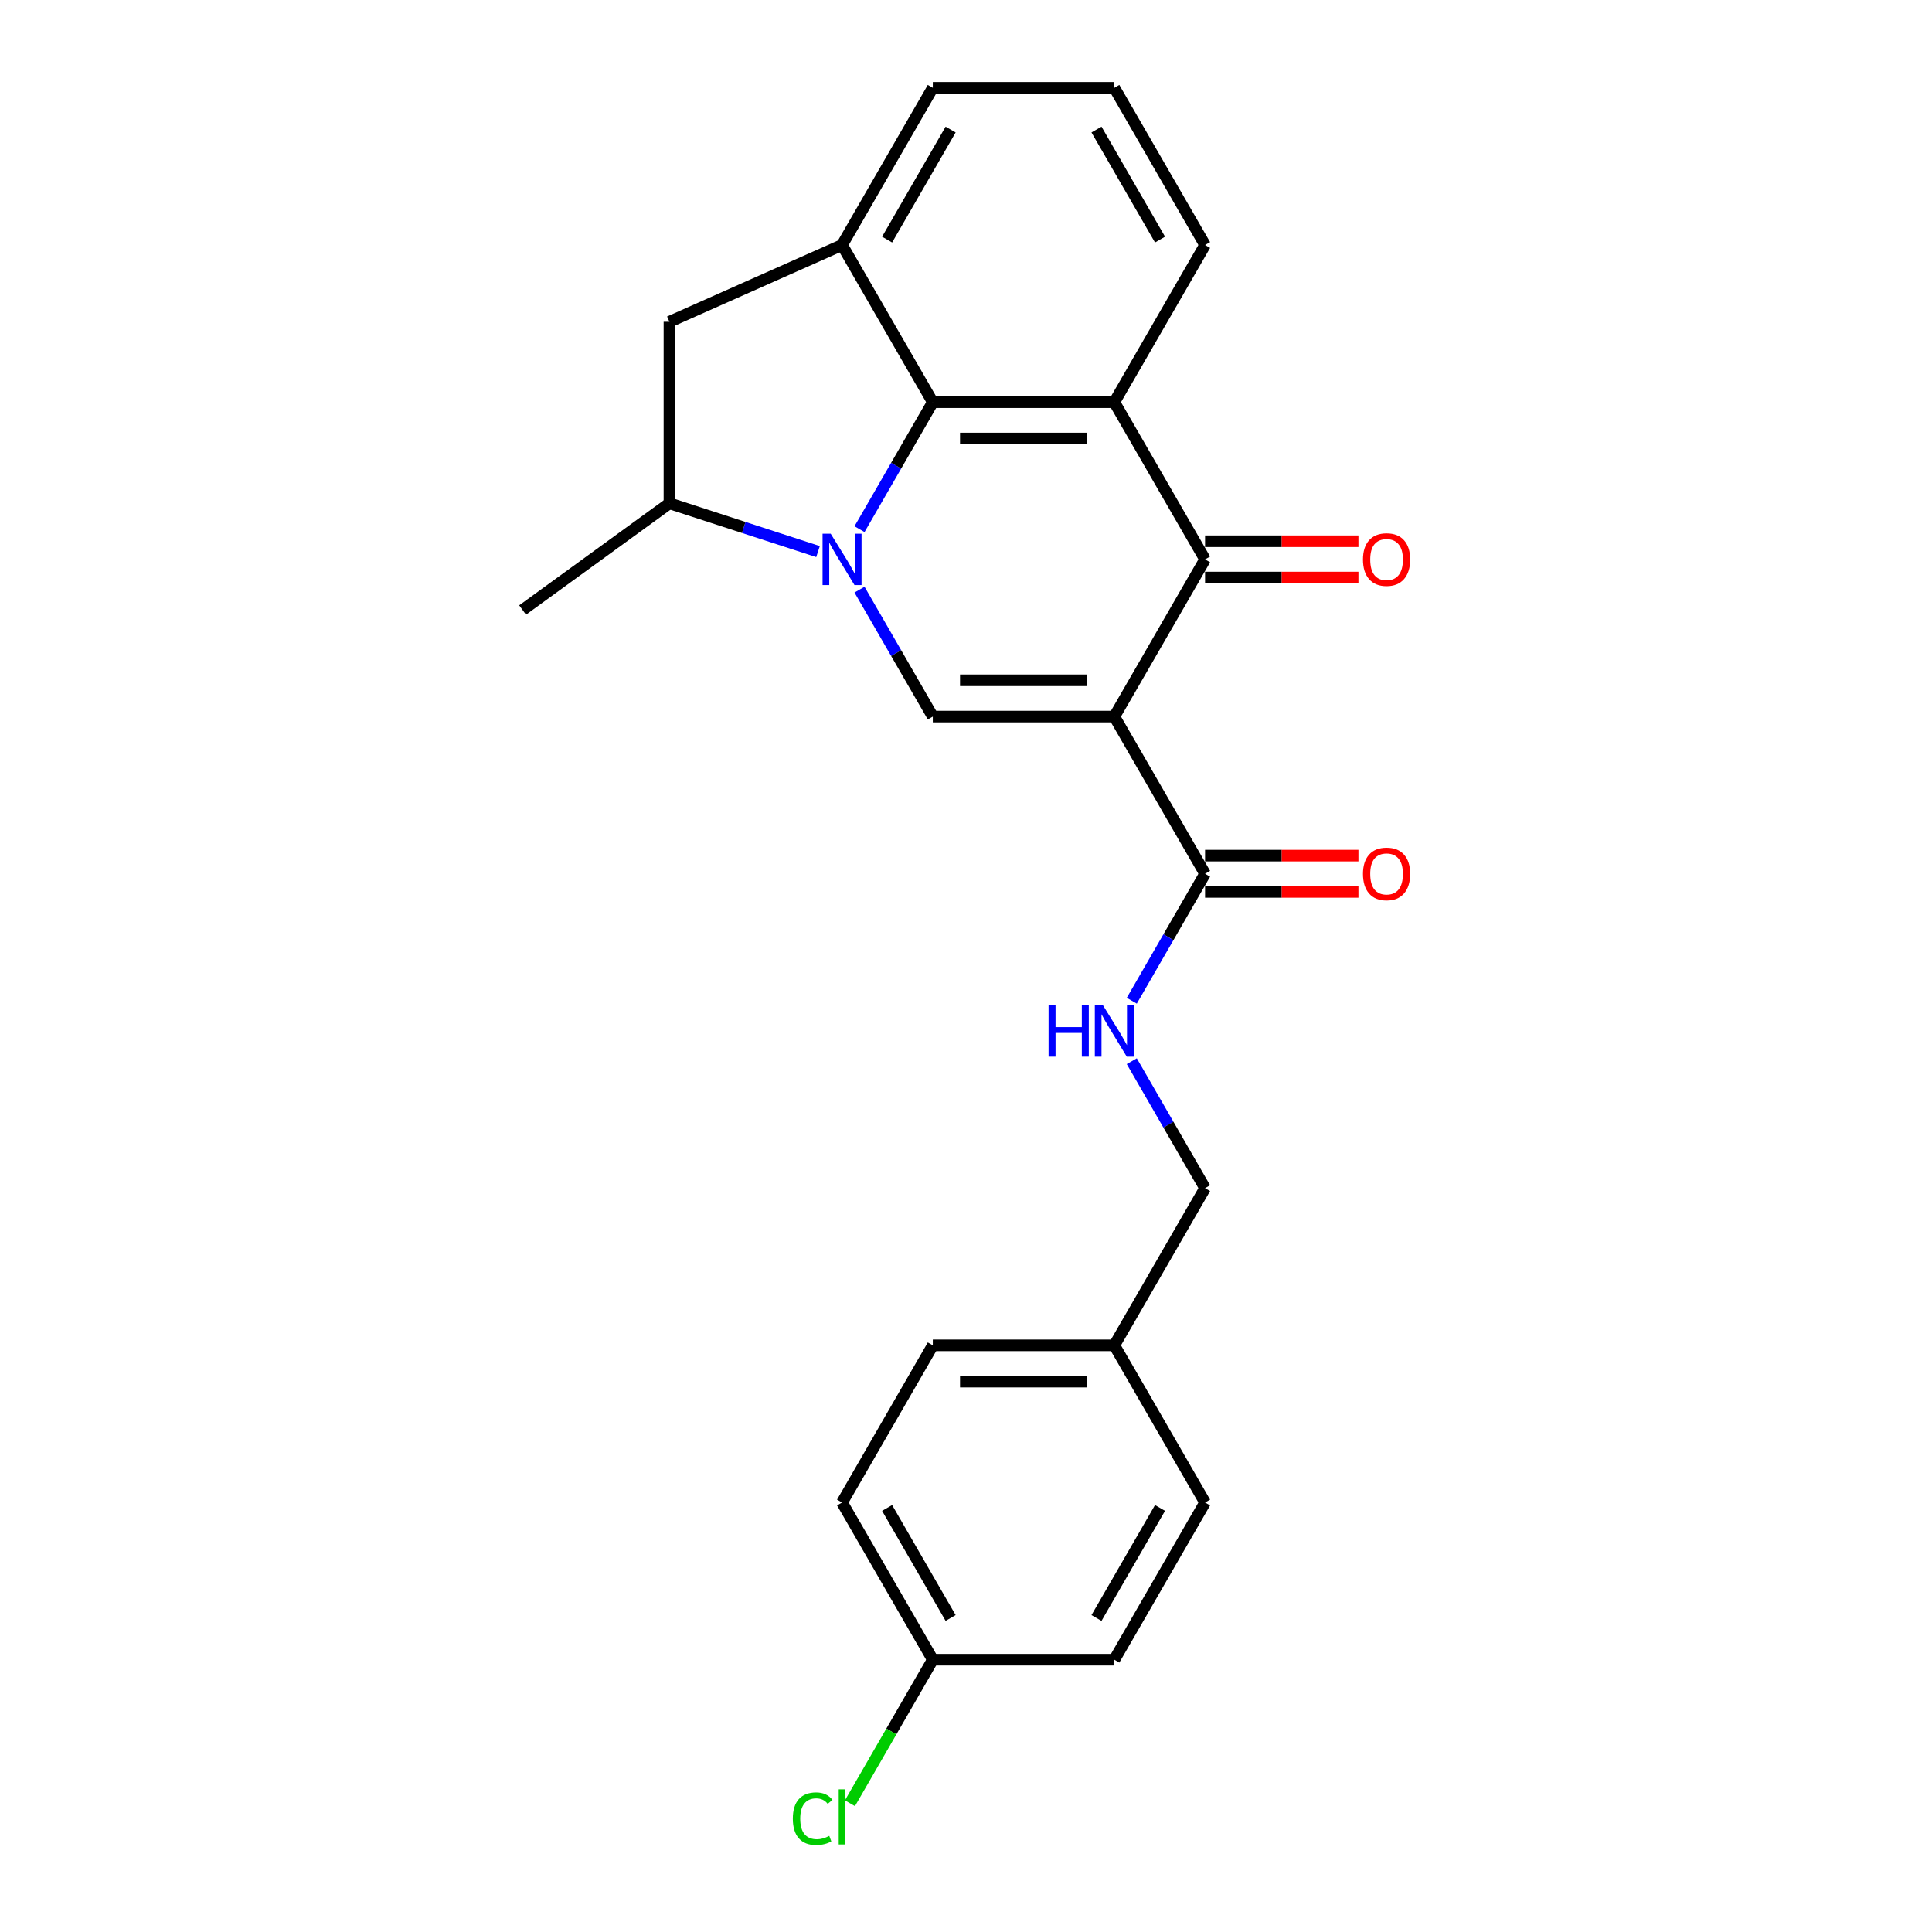 <?xml version='1.0' encoding='iso-8859-1'?>
<svg version='1.1' baseProfile='full'
              xmlns='http://www.w3.org/2000/svg'
                      xmlns:rdkit='http://www.rdkit.org/xml'
                      xmlns:xlink='http://www.w3.org/1999/xlink'
                  xml:space='preserve'
width='1000px' height='1000px' viewBox='0 0 1000 1000'>
<!-- END OF HEADER -->
<rect style='opacity:1.0;fill:#FFFFFF;stroke:none' width='1000' height='1000' x='0' y='0'> </rect>
<path class='bond-1' d='M 444.885,305.188 L 463.854,338.043' style='fill:none;fill-rule:evenodd;stroke:#0000FF;stroke-width:6px;stroke-linecap:butt;stroke-linejoin:miter;stroke-opacity:1' />
<path class='bond-1' d='M 463.854,338.043 L 482.822,370.897' style='fill:none;fill-rule:evenodd;stroke:#000000;stroke-width:6px;stroke-linecap:butt;stroke-linejoin:miter;stroke-opacity:1' />
<path class='bond-2' d='M 444.885,273.885 L 463.854,241.03' style='fill:none;fill-rule:evenodd;stroke:#0000FF;stroke-width:6px;stroke-linecap:butt;stroke-linejoin:miter;stroke-opacity:1' />
<path class='bond-2' d='M 463.854,241.03 L 482.822,208.176' style='fill:none;fill-rule:evenodd;stroke:#000000;stroke-width:6px;stroke-linecap:butt;stroke-linejoin:miter;stroke-opacity:1' />
<path class='bond-7' d='M 423.41,285.495 L 384.955,273' style='fill:none;fill-rule:evenodd;stroke:#0000FF;stroke-width:6px;stroke-linecap:butt;stroke-linejoin:miter;stroke-opacity:1' />
<path class='bond-7' d='M 384.955,273 L 346.499,260.505' style='fill:none;fill-rule:evenodd;stroke:#000000;stroke-width:6px;stroke-linecap:butt;stroke-linejoin:miter;stroke-opacity:1' />
<path class='bond-0' d='M 576.769,370.897 L 482.822,370.897' style='fill:none;fill-rule:evenodd;stroke:#000000;stroke-width:6px;stroke-linecap:butt;stroke-linejoin:miter;stroke-opacity:1' />
<path class='bond-0' d='M 562.677,352.108 L 496.914,352.108' style='fill:none;fill-rule:evenodd;stroke:#000000;stroke-width:6px;stroke-linecap:butt;stroke-linejoin:miter;stroke-opacity:1' />
<path class='bond-5' d='M 576.769,370.897 L 623.743,452.258' style='fill:none;fill-rule:evenodd;stroke:#000000;stroke-width:6px;stroke-linecap:butt;stroke-linejoin:miter;stroke-opacity:1' />
<path class='bond-25' d='M 576.769,370.897 L 623.743,289.536' style='fill:none;fill-rule:evenodd;stroke:#000000;stroke-width:6px;stroke-linecap:butt;stroke-linejoin:miter;stroke-opacity:1' />
<path class='bond-4' d='M 482.822,208.176 L 576.769,208.176' style='fill:none;fill-rule:evenodd;stroke:#000000;stroke-width:6px;stroke-linecap:butt;stroke-linejoin:miter;stroke-opacity:1' />
<path class='bond-4' d='M 496.914,226.965 L 562.677,226.965' style='fill:none;fill-rule:evenodd;stroke:#000000;stroke-width:6px;stroke-linecap:butt;stroke-linejoin:miter;stroke-opacity:1' />
<path class='bond-6' d='M 482.822,208.176 L 435.849,126.815' style='fill:none;fill-rule:evenodd;stroke:#000000;stroke-width:6px;stroke-linecap:butt;stroke-linejoin:miter;stroke-opacity:1' />
<path class='bond-3' d='M 623.743,289.536 L 576.769,208.176' style='fill:none;fill-rule:evenodd;stroke:#000000;stroke-width:6px;stroke-linecap:butt;stroke-linejoin:miter;stroke-opacity:1' />
<path class='bond-10' d='M 623.743,298.931 L 663.436,298.931' style='fill:none;fill-rule:evenodd;stroke:#000000;stroke-width:6px;stroke-linecap:butt;stroke-linejoin:miter;stroke-opacity:1' />
<path class='bond-10' d='M 663.436,298.931 L 703.128,298.931' style='fill:none;fill-rule:evenodd;stroke:#FF0000;stroke-width:6px;stroke-linecap:butt;stroke-linejoin:miter;stroke-opacity:1' />
<path class='bond-10' d='M 623.743,280.142 L 663.436,280.142' style='fill:none;fill-rule:evenodd;stroke:#000000;stroke-width:6px;stroke-linecap:butt;stroke-linejoin:miter;stroke-opacity:1' />
<path class='bond-10' d='M 663.436,280.142 L 703.128,280.142' style='fill:none;fill-rule:evenodd;stroke:#FF0000;stroke-width:6px;stroke-linecap:butt;stroke-linejoin:miter;stroke-opacity:1' />
<path class='bond-12' d='M 576.769,208.176 L 623.743,126.815' style='fill:none;fill-rule:evenodd;stroke:#000000;stroke-width:6px;stroke-linecap:butt;stroke-linejoin:miter;stroke-opacity:1' />
<path class='bond-9' d='M 623.743,452.258 L 604.774,485.112' style='fill:none;fill-rule:evenodd;stroke:#000000;stroke-width:6px;stroke-linecap:butt;stroke-linejoin:miter;stroke-opacity:1' />
<path class='bond-9' d='M 604.774,485.112 L 585.806,517.967' style='fill:none;fill-rule:evenodd;stroke:#0000FF;stroke-width:6px;stroke-linecap:butt;stroke-linejoin:miter;stroke-opacity:1' />
<path class='bond-11' d='M 623.743,461.652 L 663.436,461.652' style='fill:none;fill-rule:evenodd;stroke:#000000;stroke-width:6px;stroke-linecap:butt;stroke-linejoin:miter;stroke-opacity:1' />
<path class='bond-11' d='M 663.436,461.652 L 703.128,461.652' style='fill:none;fill-rule:evenodd;stroke:#FF0000;stroke-width:6px;stroke-linecap:butt;stroke-linejoin:miter;stroke-opacity:1' />
<path class='bond-11' d='M 623.743,442.863 L 663.436,442.863' style='fill:none;fill-rule:evenodd;stroke:#000000;stroke-width:6px;stroke-linecap:butt;stroke-linejoin:miter;stroke-opacity:1' />
<path class='bond-11' d='M 663.436,442.863 L 703.128,442.863' style='fill:none;fill-rule:evenodd;stroke:#FF0000;stroke-width:6px;stroke-linecap:butt;stroke-linejoin:miter;stroke-opacity:1' />
<path class='bond-16' d='M 435.849,126.815 L 482.822,45.455' style='fill:none;fill-rule:evenodd;stroke:#000000;stroke-width:6px;stroke-linecap:butt;stroke-linejoin:miter;stroke-opacity:1' />
<path class='bond-16' d='M 459.167,124.006 L 492.048,67.053' style='fill:none;fill-rule:evenodd;stroke:#000000;stroke-width:6px;stroke-linecap:butt;stroke-linejoin:miter;stroke-opacity:1' />
<path class='bond-24' d='M 435.849,126.815 L 346.499,166.558' style='fill:none;fill-rule:evenodd;stroke:#000000;stroke-width:6px;stroke-linecap:butt;stroke-linejoin:miter;stroke-opacity:1' />
<path class='bond-8' d='M 346.499,260.505 L 346.499,166.558' style='fill:none;fill-rule:evenodd;stroke:#000000;stroke-width:6px;stroke-linecap:butt;stroke-linejoin:miter;stroke-opacity:1' />
<path class='bond-22' d='M 346.499,260.505 L 270.495,315.726' style='fill:none;fill-rule:evenodd;stroke:#000000;stroke-width:6px;stroke-linecap:butt;stroke-linejoin:miter;stroke-opacity:1' />
<path class='bond-13' d='M 585.806,549.27 L 604.774,582.124' style='fill:none;fill-rule:evenodd;stroke:#0000FF;stroke-width:6px;stroke-linecap:butt;stroke-linejoin:miter;stroke-opacity:1' />
<path class='bond-13' d='M 604.774,582.124 L 623.743,614.979' style='fill:none;fill-rule:evenodd;stroke:#000000;stroke-width:6px;stroke-linecap:butt;stroke-linejoin:miter;stroke-opacity:1' />
<path class='bond-26' d='M 623.743,126.815 L 576.769,45.455' style='fill:none;fill-rule:evenodd;stroke:#000000;stroke-width:6px;stroke-linecap:butt;stroke-linejoin:miter;stroke-opacity:1' />
<path class='bond-26' d='M 600.425,124.006 L 567.543,67.053' style='fill:none;fill-rule:evenodd;stroke:#000000;stroke-width:6px;stroke-linecap:butt;stroke-linejoin:miter;stroke-opacity:1' />
<path class='bond-15' d='M 623.743,614.979 L 576.769,696.34' style='fill:none;fill-rule:evenodd;stroke:#000000;stroke-width:6px;stroke-linecap:butt;stroke-linejoin:miter;stroke-opacity:1' />
<path class='bond-14' d='M 482.822,859.061 L 435.849,777.7' style='fill:none;fill-rule:evenodd;stroke:#000000;stroke-width:6px;stroke-linecap:butt;stroke-linejoin:miter;stroke-opacity:1' />
<path class='bond-14' d='M 492.048,837.462 L 459.167,780.51' style='fill:none;fill-rule:evenodd;stroke:#000000;stroke-width:6px;stroke-linecap:butt;stroke-linejoin:miter;stroke-opacity:1' />
<path class='bond-17' d='M 482.822,859.061 L 461.374,896.21' style='fill:none;fill-rule:evenodd;stroke:#000000;stroke-width:6px;stroke-linecap:butt;stroke-linejoin:miter;stroke-opacity:1' />
<path class='bond-17' d='M 461.374,896.21 L 439.926,933.359' style='fill:none;fill-rule:evenodd;stroke:#00CC00;stroke-width:6px;stroke-linecap:butt;stroke-linejoin:miter;stroke-opacity:1' />
<path class='bond-27' d='M 482.822,859.061 L 576.769,859.061' style='fill:none;fill-rule:evenodd;stroke:#000000;stroke-width:6px;stroke-linecap:butt;stroke-linejoin:miter;stroke-opacity:1' />
<path class='bond-20' d='M 576.769,696.34 L 623.743,777.7' style='fill:none;fill-rule:evenodd;stroke:#000000;stroke-width:6px;stroke-linecap:butt;stroke-linejoin:miter;stroke-opacity:1' />
<path class='bond-21' d='M 576.769,696.34 L 482.822,696.34' style='fill:none;fill-rule:evenodd;stroke:#000000;stroke-width:6px;stroke-linecap:butt;stroke-linejoin:miter;stroke-opacity:1' />
<path class='bond-21' d='M 562.677,715.129 L 496.914,715.129' style='fill:none;fill-rule:evenodd;stroke:#000000;stroke-width:6px;stroke-linecap:butt;stroke-linejoin:miter;stroke-opacity:1' />
<path class='bond-23' d='M 482.822,45.455 L 576.769,45.455' style='fill:none;fill-rule:evenodd;stroke:#000000;stroke-width:6px;stroke-linecap:butt;stroke-linejoin:miter;stroke-opacity:1' />
<path class='bond-18' d='M 576.769,859.061 L 623.743,777.7' style='fill:none;fill-rule:evenodd;stroke:#000000;stroke-width:6px;stroke-linecap:butt;stroke-linejoin:miter;stroke-opacity:1' />
<path class='bond-18' d='M 567.543,837.462 L 600.425,780.51' style='fill:none;fill-rule:evenodd;stroke:#000000;stroke-width:6px;stroke-linecap:butt;stroke-linejoin:miter;stroke-opacity:1' />
<path class='bond-19' d='M 435.849,777.7 L 482.822,696.34' style='fill:none;fill-rule:evenodd;stroke:#000000;stroke-width:6px;stroke-linecap:butt;stroke-linejoin:miter;stroke-opacity:1' />
<path  class='atom-0' d='M 429.967 276.234
L 438.686 290.326
Q 439.55 291.716, 440.94 294.234
Q 442.331 296.752, 442.406 296.902
L 442.406 276.234
L 445.938 276.234
L 445.938 302.839
L 442.293 302.839
L 432.936 287.432
Q 431.846 285.628, 430.681 283.561
Q 429.554 281.495, 429.216 280.856
L 429.216 302.839
L 425.759 302.839
L 425.759 276.234
L 429.967 276.234
' fill='#0000FF'/>
<path  class='atom-10' d='M 542.742 520.315
L 546.349 520.315
L 546.349 531.627
L 559.953 531.627
L 559.953 520.315
L 563.56 520.315
L 563.56 546.921
L 559.953 546.921
L 559.953 534.633
L 546.349 534.633
L 546.349 546.921
L 542.742 546.921
L 542.742 520.315
' fill='#0000FF'/>
<path  class='atom-10' d='M 570.888 520.315
L 579.606 534.408
Q 580.471 535.798, 581.861 538.316
Q 583.252 540.834, 583.327 540.984
L 583.327 520.315
L 586.859 520.315
L 586.859 546.921
L 583.214 546.921
L 573.857 531.514
Q 572.767 529.71, 571.602 527.643
Q 570.475 525.576, 570.137 524.938
L 570.137 546.921
L 566.679 546.921
L 566.679 520.315
L 570.888 520.315
' fill='#0000FF'/>
<path  class='atom-11' d='M 705.477 289.612
Q 705.477 283.223, 708.634 279.653
Q 711.79 276.083, 717.69 276.083
Q 723.59 276.083, 726.747 279.653
Q 729.903 283.223, 729.903 289.612
Q 729.903 296.075, 726.709 299.758
Q 723.515 303.403, 717.69 303.403
Q 711.828 303.403, 708.634 299.758
Q 705.477 296.113, 705.477 289.612
M 717.69 300.397
Q 721.749 300.397, 723.928 297.691
Q 726.145 294.948, 726.145 289.612
Q 726.145 284.388, 723.928 281.758
Q 721.749 279.09, 717.69 279.09
Q 713.632 279.09, 711.414 281.72
Q 709.235 284.351, 709.235 289.612
Q 709.235 294.985, 711.414 297.691
Q 713.632 300.397, 717.69 300.397
' fill='#FF0000'/>
<path  class='atom-12' d='M 705.477 452.333
Q 705.477 445.944, 708.634 442.374
Q 711.79 438.804, 717.69 438.804
Q 723.59 438.804, 726.747 442.374
Q 729.903 445.944, 729.903 452.333
Q 729.903 458.796, 726.709 462.479
Q 723.515 466.124, 717.69 466.124
Q 711.828 466.124, 708.634 462.479
Q 705.477 458.834, 705.477 452.333
M 717.69 463.118
Q 721.749 463.118, 723.928 460.412
Q 726.145 457.669, 726.145 452.333
Q 726.145 447.109, 723.928 444.479
Q 721.749 441.811, 717.69 441.811
Q 713.632 441.811, 711.414 444.441
Q 709.235 447.072, 709.235 452.333
Q 709.235 457.707, 711.414 460.412
Q 713.632 463.118, 717.69 463.118
' fill='#FF0000'/>
<path  class='atom-18' d='M 410.37 941.342
Q 410.37 934.728, 413.452 931.271
Q 416.571 927.776, 422.47 927.776
Q 427.957 927.776, 430.888 931.647
L 428.408 933.676
Q 426.266 930.858, 422.47 930.858
Q 418.45 930.858, 416.308 933.563
Q 414.203 936.231, 414.203 941.342
Q 414.203 946.603, 416.383 949.309
Q 418.6 952.015, 422.884 952.015
Q 425.815 952.015, 429.235 950.248
L 430.287 953.067
Q 428.896 953.969, 426.792 954.495
Q 424.688 955.021, 422.358 955.021
Q 416.571 955.021, 413.452 951.489
Q 410.37 947.956, 410.37 941.342
' fill='#00CC00'/>
<path  class='atom-18' d='M 434.12 926.16
L 437.577 926.16
L 437.577 954.683
L 434.12 954.683
L 434.12 926.16
' fill='#00CC00'/>
</svg>
